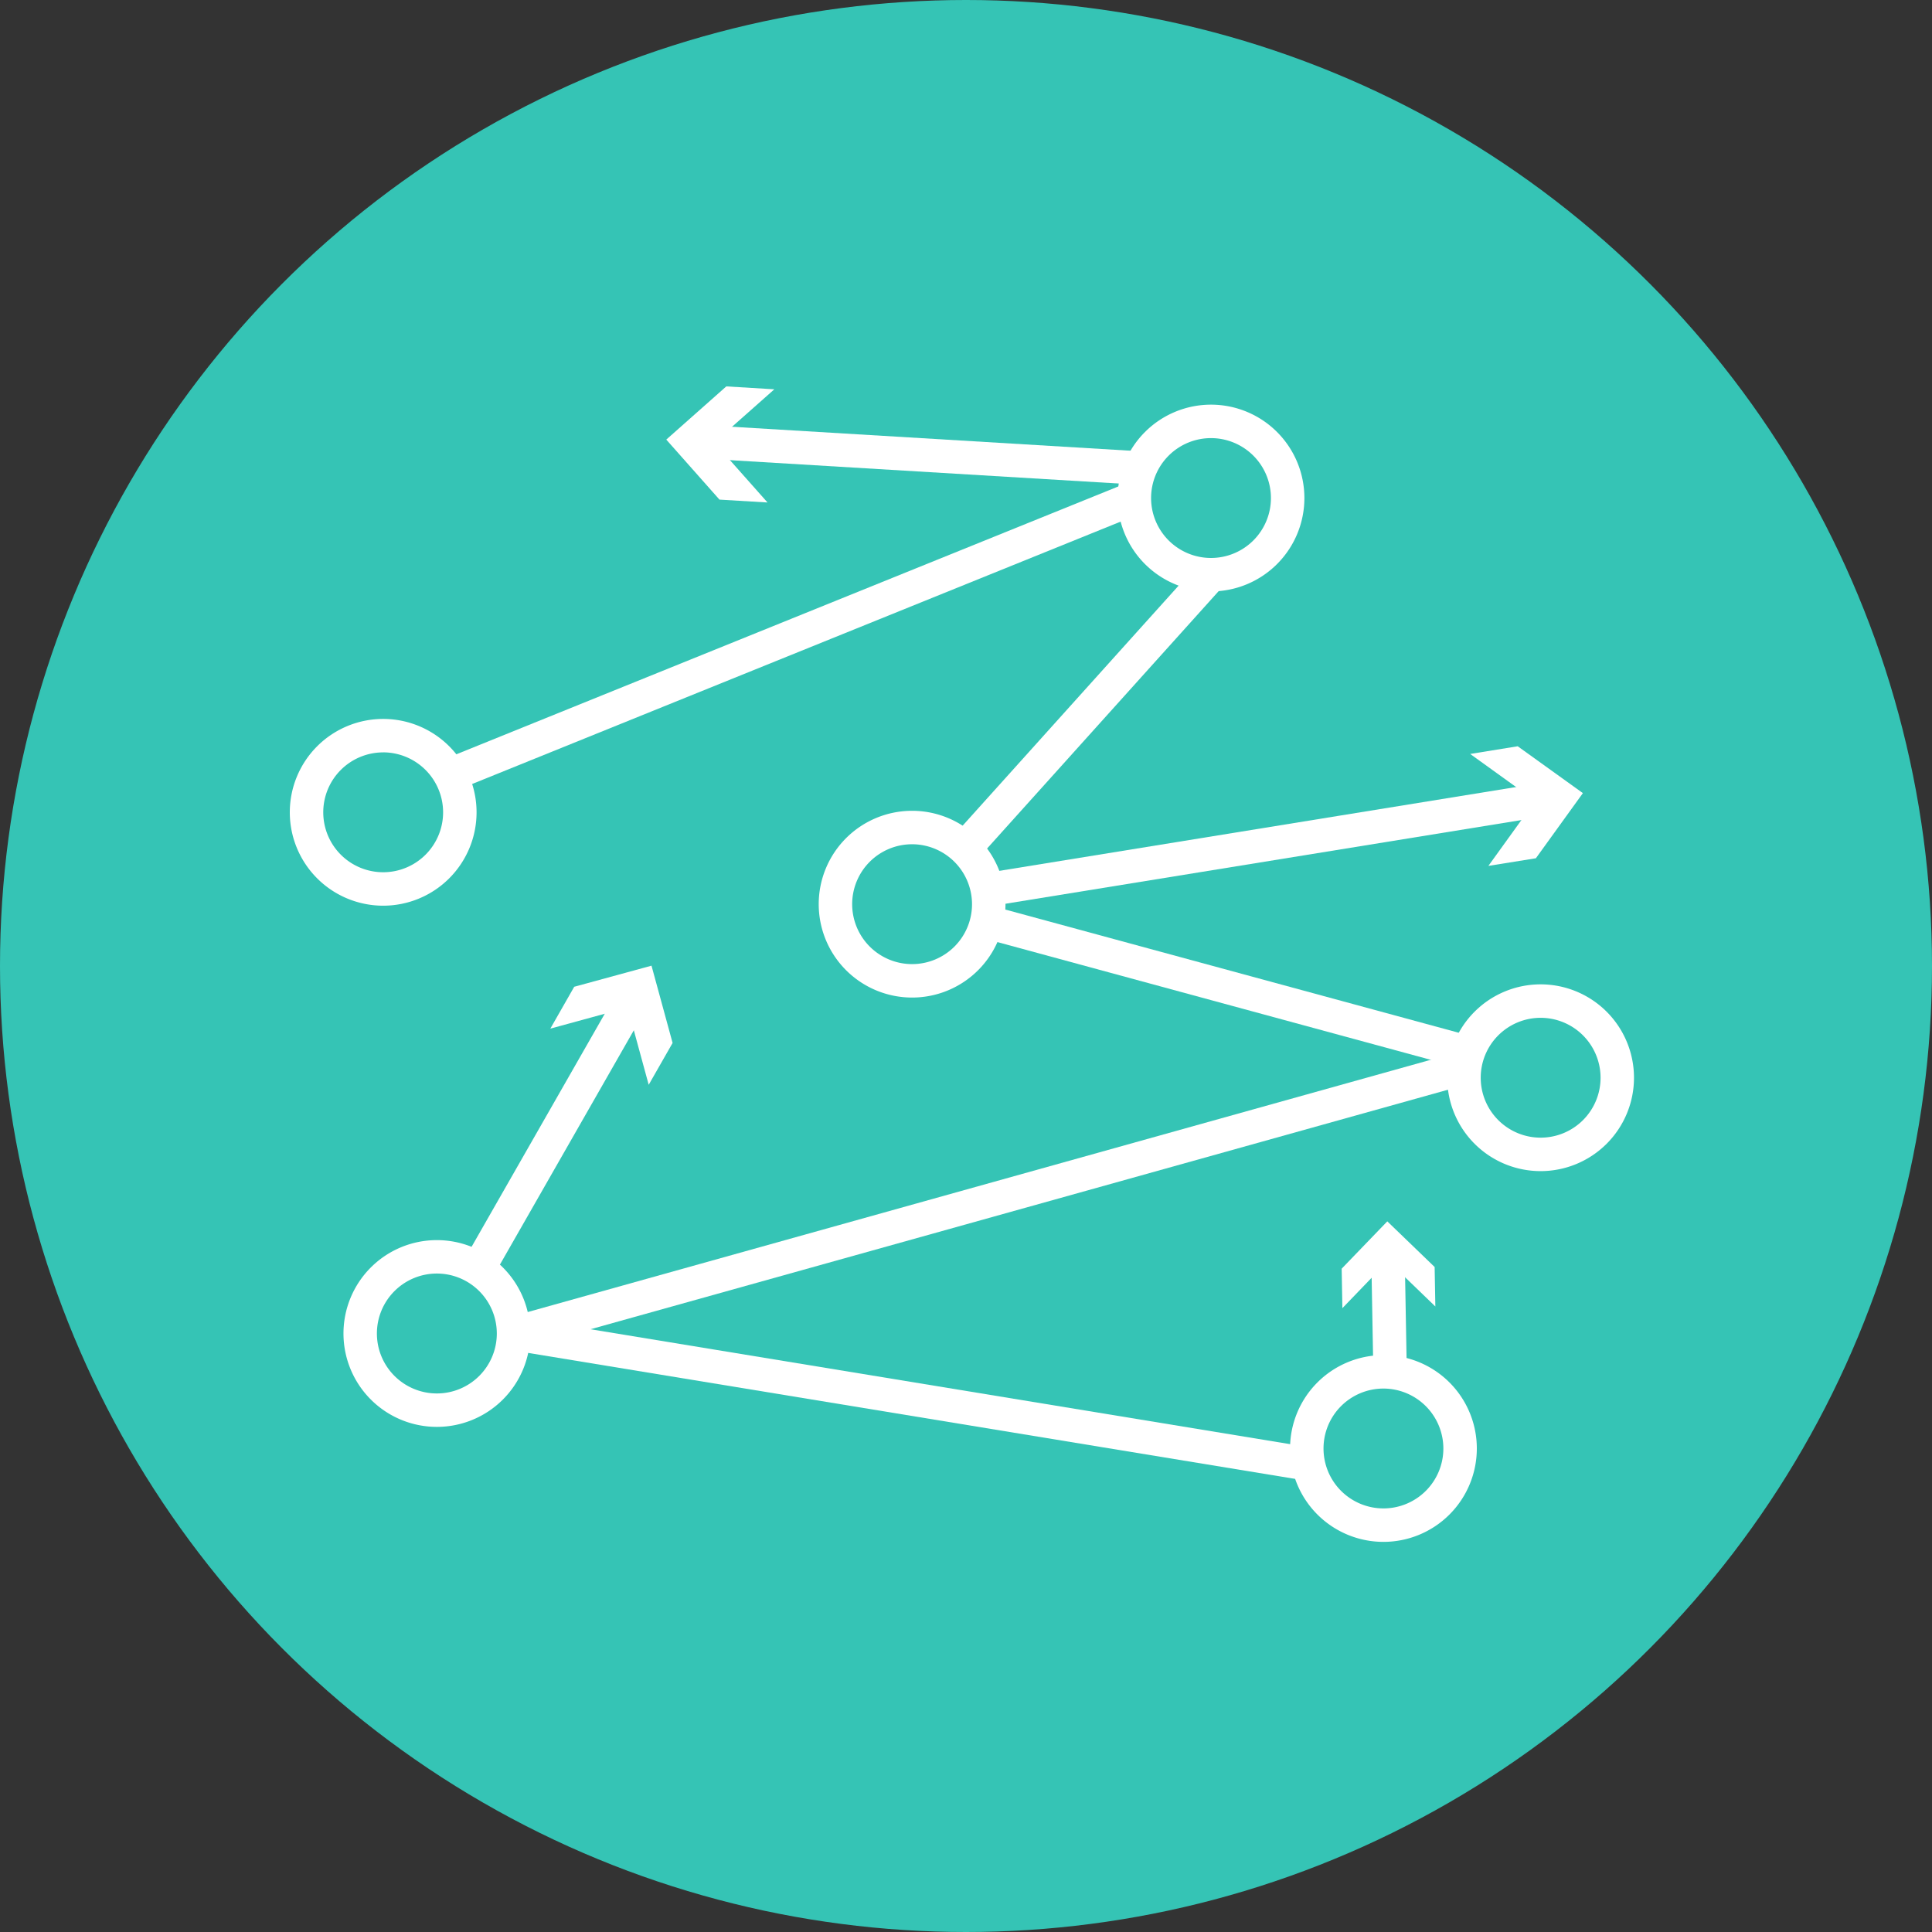 <svg xmlns="http://www.w3.org/2000/svg" xmlns:xlink="http://www.w3.org/1999/xlink" width="60" height="60" viewBox="0 0 60 60">
  <rect x="0" y="0" width="60" height="60" fill="#333333" stroke="none"/>
  <defs>
    <clipPath id="clip-path">
      <rect id="Rectangle_5461" data-name="Rectangle 5461" width="41.744" height="35.884" transform="translate(0 0)" fill="none"/>
    </clipPath>
  </defs>
  <g id="No_Clutter_icon" data-name="No Clutter icon" transform="translate(-801 -3294)">
    <g id="Group_31928" data-name="Group 31928" transform="translate(0 686)">
      <circle id="Ellipse_1950" data-name="Ellipse 1950" cx="30" cy="30" r="30" transform="translate(801 2608)" fill="#35c4b5"/>
    </g>
    <g id="Group_31940" data-name="Group 31940" transform="translate(810 3306)">
      <g id="Group_31939" data-name="Group 31939" transform="translate(0 0)" clip-path="url(#clip-path)">
        <path id="Path_45579" data-name="Path 45579" d="M2.9,38.9A2.9,2.9,0,1,1,5.8,36a2.9,2.9,0,0,1-2.9,2.9m0-4.761A1.861,1.861,0,1,0,4.761,36,1.864,1.864,0,0,0,2.9,34.138" transform="translate(0 -22.773)" fill="#fff"/>
        <path id="Path_45580" data-name="Path 45580" d="M85.306,7.619a2.9,2.9,0,1,1,2.9-2.9,2.9,2.9,0,0,1-2.9,2.9m0-4.761a1.861,1.861,0,1,0,1.861,1.861,1.863,1.863,0,0,0-1.861-1.861" transform="translate(-56.697 -1.252)" fill="#fff"/>
        <path id="Path_45581" data-name="Path 45581" d="M118.115,65.325a2.9,2.9,0,1,1,2.9-2.9,2.9,2.9,0,0,1-2.9,2.9m0-4.761a1.861,1.861,0,1,0,1.862,1.861,1.863,1.863,0,0,0-1.862-1.861" transform="translate(-79.27 -40.955)" fill="#fff"/>
        <path id="Path_45582" data-name="Path 45582" d="M55.549,48.048a2.9,2.9,0,1,1,2.9-2.9,2.9,2.9,0,0,1-2.9,2.9m0-4.761a1.861,1.861,0,1,0,1.861,1.861,1.864,1.864,0,0,0-1.861-1.861" transform="translate(-36.223 -29.068)" fill="#fff"/>
        <path id="Path_45583" data-name="Path 45583" d="M8.244,90.782a2.9,2.9,0,1,1,2.9-2.9,2.9,2.9,0,0,1-2.9,2.9m0-4.762a1.862,1.862,0,1,0,1.862,1.862,1.863,1.863,0,0,0-1.862-1.862" transform="translate(-3.677 -58.469)" fill="#fff"/>
        <path id="Path_45584" data-name="Path 45584" d="M102.47,102.23a2.9,2.9,0,1,1,2.9-2.9A2.9,2.9,0,0,1,102.47,102.23Zm0-4.761a1.861,1.861,0,1,0,1.861,1.862,1.864,1.864,0,0,0-1.861-1.862" transform="translate(-68.506 -66.346)" fill="#fff"/>
        <rect id="Rectangle_5452" data-name="Rectangle 5452" width="22.854" height="1.039" transform="translate(4.849 11.556) rotate(-22.028)" fill="#fff"/>
        <rect id="Rectangle_5453" data-name="Rectangle 5453" width="11.208" height="1.039" transform="translate(20.726 13.83) rotate(-48.019)" fill="#fff"/>
        <rect id="Rectangle_5454" data-name="Rectangle 5454" width="1.039" height="15.145" transform="translate(21.688 17.179) rotate(-74.799)" fill="#fff"/>
        <rect id="Rectangle_5455" data-name="Rectangle 5455" width="30.622" height="1.039" transform="matrix(0.963, -0.269, 0.269, 0.963, 6.808, 28.909)" fill="#fff"/>
        <rect id="Rectangle_5456" data-name="Rectangle 5456" width="1.039" height="24.968" transform="translate(6.862 29.927) rotate(-80.672)" fill="#fff"/>
        <rect id="Rectangle_5457" data-name="Rectangle 5457" width="17.383" height="1.039" transform="translate(21.739 15.093) rotate(-9.213)" fill="#fff"/>
        <path id="Path_45585" data-name="Path 45585" d="M118.065,39.537l1.456-2.02L117.5,36.061l1.476-.239L121,37.277,119.54,39.3Z" transform="translate(-80.842 -24.646)" fill="#fff"/>
        <rect id="Rectangle_5458" data-name="Rectangle 5458" width="1.039" height="3.658" transform="matrix(1, -0.018, 0.018, 1, 33.584, 26.912)" fill="#fff"/>
        <path id="Path_45586" data-name="Path 45586" d="M107.617,85.756l-1.47-1.419-1.417,1.471-.022-1.226,1.417-1.47,1.47,1.418Z" transform="translate(-72.041 -57.182)" fill="#fff"/>
        <rect id="Rectangle_5459" data-name="Rectangle 5459" width="9.368" height="1.039" transform="matrix(0.496, -0.868, 0.868, 0.496, 5.545, 26.896)" fill="#fff"/>
        <path id="Path_45587" data-name="Path 45587" d="M28.981,61.357l-.655-2.4-2.4.656.742-1.3,2.4-.655.655,2.4Z" transform="translate(-17.835 -39.668)" fill="#fff"/>
        <rect id="Rectangle_5460" data-name="Rectangle 5460" width="1.039" height="13.631" transform="matrix(0.06, -0.998, 0.998, 0.06, 12.846, 2.241)" fill="#fff"/>
        <path id="Path_45588" data-name="Path 45588" d="M40.832.09,38.967,1.742,40.62,3.605l-1.492-.089L37.476,1.652,39.34,0Z" transform="translate(-25.784 0)" fill="#fff"/>
      </g>
    </g>
  </g>
</svg>
